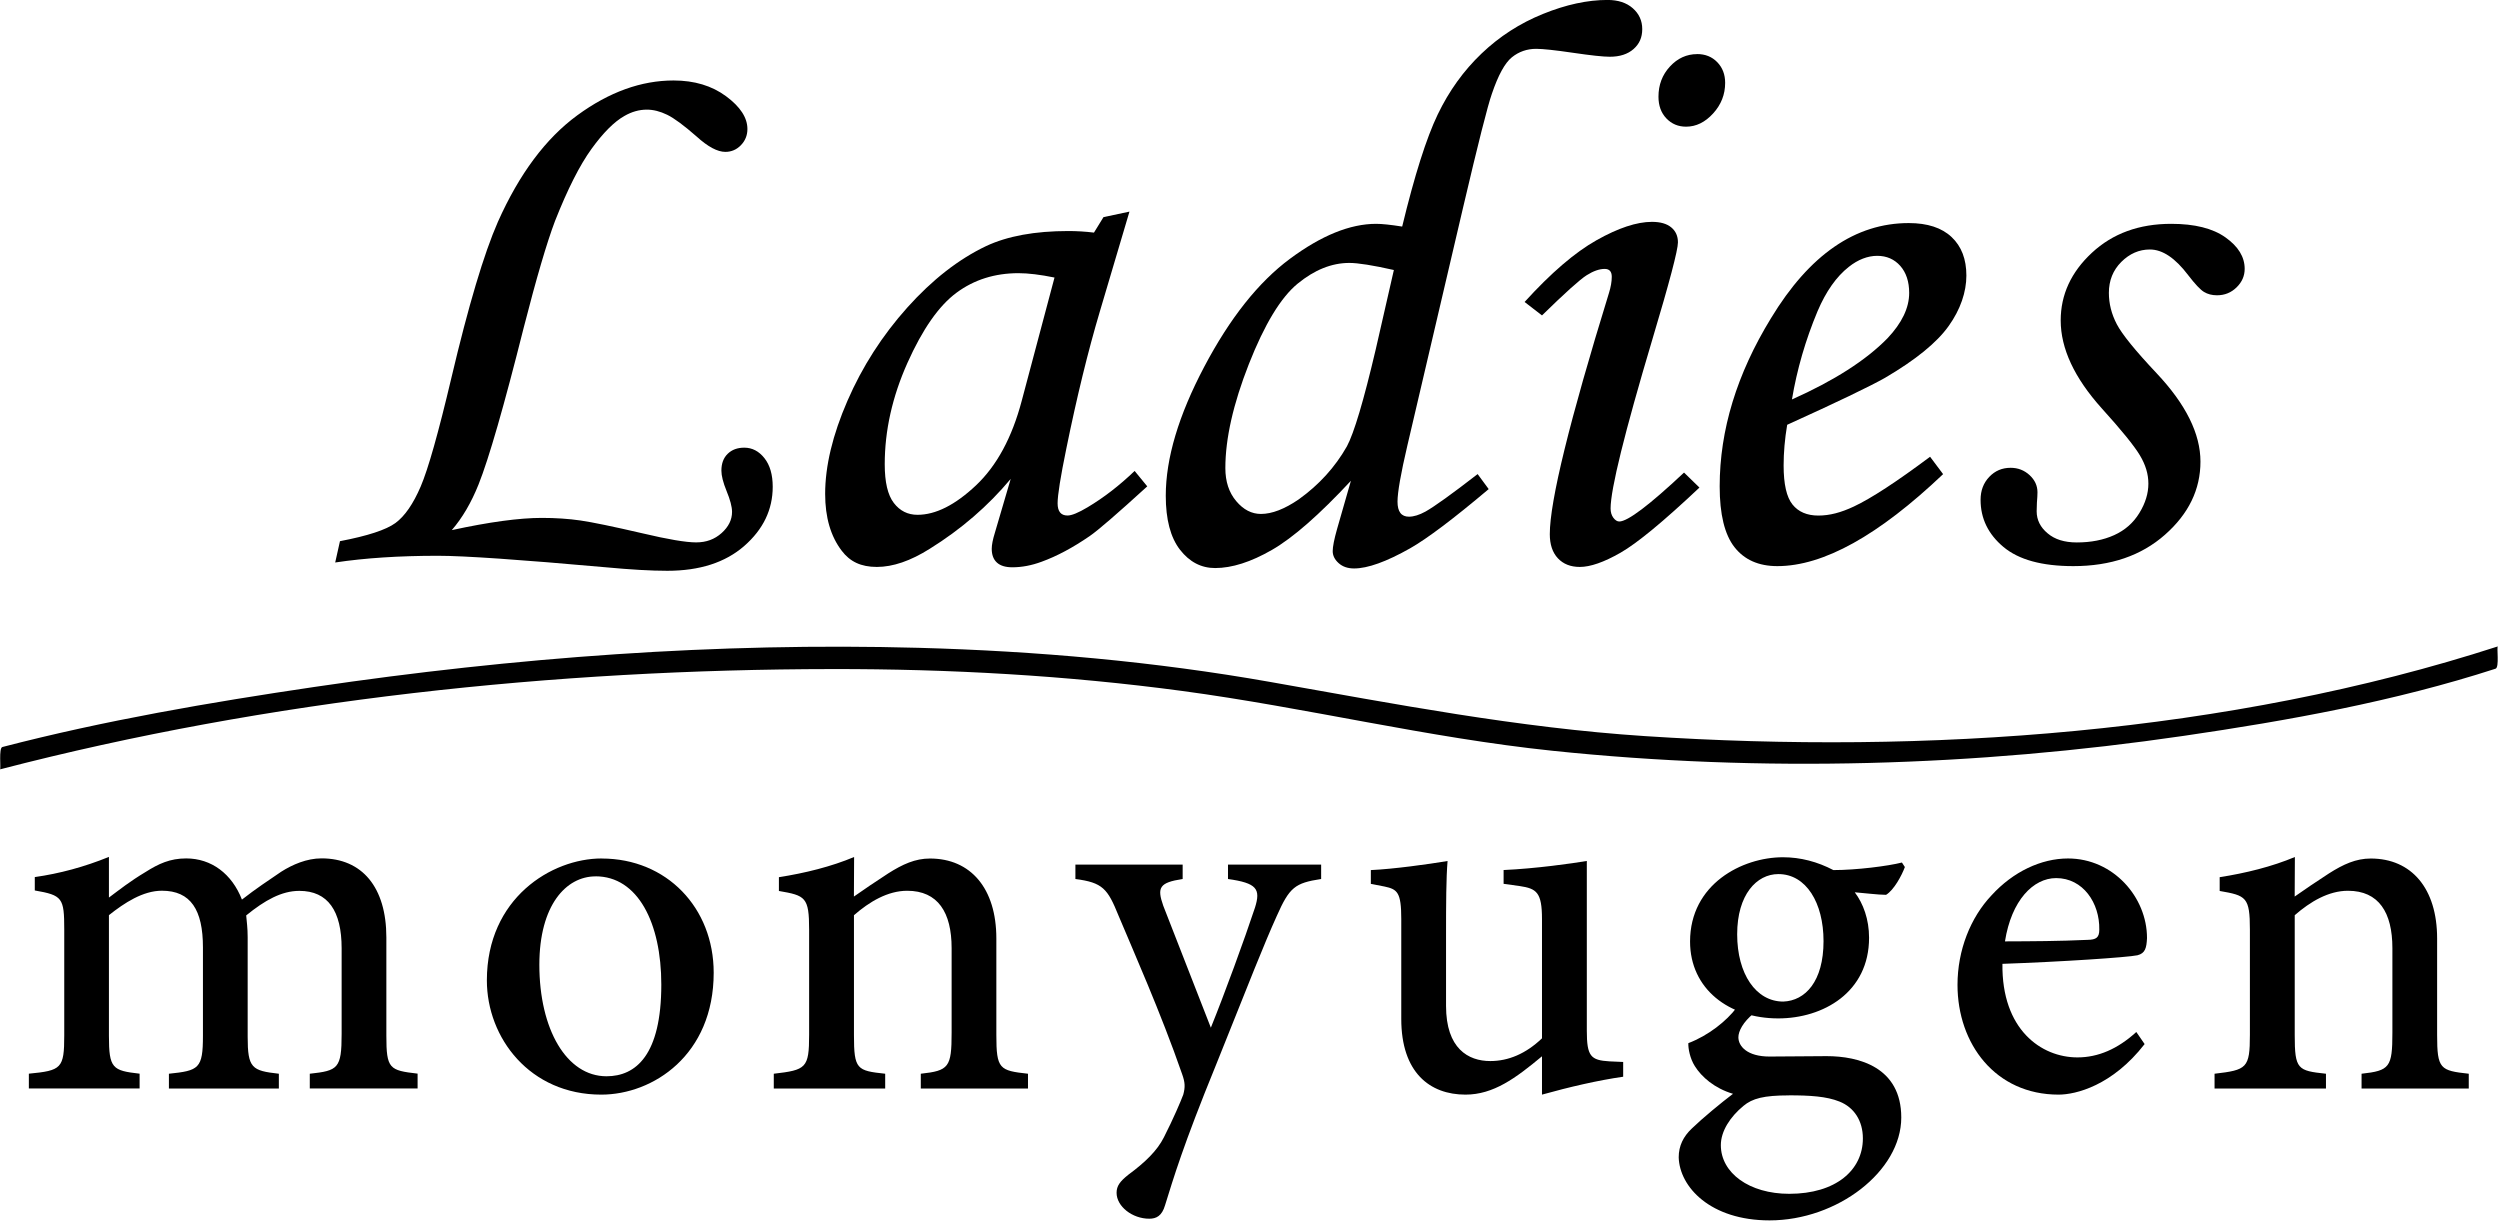 <svg width="493" height="241" viewBox="0 0 493 241" fill="none" xmlns="http://www.w3.org/2000/svg">
<g clip-path="url(#clip0_68_75)">
<path d="M0 151.72C53.06 137.93 109.46 132 164.15 131.94C187.21 131.91 210.29 133.19 233.15 136.26C257.61 139.55 281.54 145.48 306.12 148.05C347.51 152.37 389.48 151.13 430.64 145.11C451.26 142.1 472.24 138.31 492.12 131.87C492.92 131.61 492.3 127.56 492.58 127.47C439.44 144.68 379.7 148.8 324.38 145.16C299.36 143.52 275.16 138.84 250.54 134.49C227.65 130.44 204.43 128.39 181.2 127.75C141.37 126.66 101.44 129.65 62.04 135.46C41.41 138.51 20.67 142.06 0.47 147.31C-0.28 147.5 0.21 151.66 0.01 151.71L0 151.72Z" fill="black"/>
<path d="M66.1 110.93L67.04 106.72C72.49 105.68 76.13 104.49 77.98 103.14C79.82 101.79 81.48 99.39 82.96 95.94C84.44 92.49 86.45 85.36 89 74.57C92.37 60.3 95.43 50.02 98.19 43.74C102.4 34.3 107.62 27.29 113.87 22.72C120.13 18.15 126.44 15.87 132.83 15.87C136.93 15.87 140.38 16.91 143.18 18.98C145.99 21.06 147.39 23.21 147.39 25.44C147.39 26.69 146.96 27.75 146.11 28.63C145.26 29.51 144.23 29.95 143.04 29.95C141.48 29.95 139.59 28.94 137.36 26.91C134.87 24.73 132.94 23.3 131.56 22.63C130.18 21.96 128.85 21.62 127.56 21.62C126.06 21.62 124.58 22.03 123.13 22.87C121.11 24.01 118.95 26.18 116.64 29.37C114.33 32.56 111.93 37.3 109.45 43.58C107.84 47.84 105.78 54.84 103.28 64.6C99.38 80.12 96.41 90.42 94.38 95.51C92.93 99.14 91.16 102.15 89.09 104.54C96.51 102.93 102.43 102.13 106.84 102.13C109.59 102.13 112.13 102.3 114.47 102.64C116.8 102.98 120.87 103.82 126.69 105.17C131.72 106.36 135.25 106.96 137.27 106.96C139.29 106.96 140.92 106.35 142.3 105.12C143.67 103.89 144.36 102.5 144.36 100.94C144.36 99.95 144 98.57 143.27 96.8C142.59 95.13 142.26 93.81 142.26 92.81C142.26 91.4 142.67 90.3 143.5 89.49C144.33 88.68 145.42 88.28 146.77 88.28C148.33 88.28 149.65 88.97 150.74 90.34C151.83 91.71 152.38 93.6 152.38 95.98C152.38 100.5 150.51 104.39 146.77 107.66C143.03 110.93 137.97 112.56 131.59 112.56C128.43 112.56 124.35 112.33 119.37 111.86C102.56 110.36 91.55 109.6 86.36 109.6C78.73 109.6 71.98 110.04 66.12 110.92L66.1 110.93Z" fill="black"/>
<path d="M217.6 42.82L222.73 41.73L216.89 61.42C214.56 69.26 212.35 78.29 210.27 88.51C209.13 94.06 208.56 97.64 208.56 99.25C208.56 100.86 209.21 101.66 210.51 101.66C211.34 101.66 212.66 101.12 214.48 100.03C217.7 98.11 220.78 95.72 223.75 92.87L226.24 95.91C220.32 101.31 216.54 104.58 214.88 105.72C211.56 108 208.4 109.69 205.39 110.78C203.42 111.51 201.49 111.87 199.63 111.87C198.28 111.87 197.27 111.56 196.59 110.94C195.91 110.32 195.57 109.41 195.57 108.22C195.57 107.44 195.78 106.38 196.2 105.03L199.31 94.44C194.85 99.78 189.53 104.38 183.35 108.22C179.56 110.61 176.08 111.8 172.92 111.8C169.76 111.8 167.6 110.74 165.99 108.61C163.81 105.76 162.72 102.02 162.72 97.4C162.72 91.9 164.19 85.77 167.12 79.03C170.05 72.28 173.99 66.16 178.91 60.66C183.84 55.16 189.03 51.11 194.48 48.52C198.69 46.55 204.09 45.56 210.67 45.56C212.33 45.56 214.02 45.66 215.73 45.87L217.6 42.83V42.82ZM207.94 54.73C205.14 54.16 202.77 53.87 200.85 53.87C196.18 53.87 192.11 55.15 188.63 57.72C185.15 60.29 181.92 64.91 178.94 71.58C175.96 78.25 174.47 84.91 174.47 91.55C174.47 95.08 175.06 97.62 176.26 99.18C177.45 100.74 179.01 101.52 180.93 101.52C184.51 101.52 188.35 99.59 192.46 95.72C196.56 91.85 199.57 86.29 201.49 79.02L207.95 54.73H207.94Z" fill="black"/>
<path d="M291.39 93.49L293.57 96.45C286.61 102.32 281.45 106.21 278.07 108.13C273.4 110.77 269.71 112.1 267.02 112.1C265.77 112.1 264.76 111.75 263.98 111.05C263.2 110.35 262.81 109.56 262.81 108.68C262.81 107.8 263.1 106.34 263.67 104.32L266.4 94.81C260.17 101.51 254.98 106.05 250.83 108.44C246.68 110.83 242.94 112.02 239.62 112.02C236.87 112.02 234.56 110.81 232.69 108.4C230.82 105.98 229.89 102.44 229.89 97.76C229.89 90.38 232.42 81.9 237.48 72.32C242.54 62.73 248.17 55.64 254.37 51.04C260.57 46.44 266.24 44.14 271.38 44.14C272.52 44.14 274.23 44.32 276.51 44.68C278.95 34.58 281.29 27.21 283.52 22.57C285.75 17.93 288.63 13.93 292.16 10.56C295.69 7.19 299.72 4.59 304.27 2.75C308.81 0.91 313.05 -0.01 317 -0.01C319.07 -0.01 320.74 0.53 321.98 1.62C323.22 2.71 323.85 4.08 323.85 5.74C323.85 7.4 323.28 8.66 322.14 9.67C320.99 10.68 319.43 11.19 317.45 11.19C316.15 11.19 313.73 10.93 310.2 10.41C306.66 9.89 304.24 9.63 302.94 9.63C301.12 9.63 299.52 10.19 298.14 11.3C296.76 12.42 295.45 14.81 294.2 18.49C293.37 20.83 291.49 28.27 288.54 40.84L277.53 87.87C276.23 93.43 275.59 97.11 275.59 98.93C275.59 100.91 276.34 101.89 277.84 101.89C278.78 101.89 279.87 101.56 281.11 100.88C282.87 99.89 286.3 97.43 291.39 93.49ZM274.89 53.25C270.74 52.31 267.8 51.85 266.09 51.85C262.61 51.85 259.21 53.22 255.89 55.94C252.57 58.67 249.36 63.96 246.27 71.81C243.19 79.66 241.64 86.49 241.64 92.31C241.64 94.96 242.35 97.13 243.78 98.82C245.2 100.51 246.83 101.35 248.65 101.35C250.83 101.35 253.32 100.39 256.12 98.47C260.11 95.61 263.28 92.13 265.61 88.02C267.01 85.42 268.91 79.05 271.29 68.92L274.87 53.25H274.89Z" fill="black"/>
<path d="M304.08 62.2L300.65 59.55C305.84 53.84 310.56 49.78 314.84 47.37C319.12 44.96 322.76 43.75 325.76 43.75C327.42 43.75 328.69 44.11 329.57 44.84C330.45 45.57 330.89 46.55 330.89 47.8C330.89 49.31 329.21 55.69 325.84 66.95C320.35 85.37 317.61 96.48 317.61 100.27C317.61 101 317.79 101.61 318.15 102.1C318.52 102.59 318.91 102.84 319.32 102.84C320.98 102.84 325.24 99.62 332.09 93.19L335.13 96.15C328.02 102.85 322.83 107.13 319.56 109C316.29 110.87 313.62 111.8 311.54 111.8C309.72 111.8 308.28 111.23 307.21 110.09C306.15 108.95 305.62 107.37 305.62 105.34C305.62 98.85 309.51 83 317.29 57.77C317.66 56.58 317.84 55.51 317.84 54.58C317.84 53.54 317.37 53.03 316.44 53.03C315.4 53.03 314.22 53.44 312.9 54.27C311.58 55.1 308.63 57.75 304.07 62.21L304.08 62.2ZM334.67 10.66C336.28 10.66 337.6 11.19 338.64 12.26C339.68 13.33 340.2 14.69 340.2 16.34C340.2 18.63 339.41 20.64 337.83 22.37C336.25 24.11 334.47 24.98 332.5 24.98C330.94 24.98 329.65 24.44 328.61 23.35C327.57 22.26 327.05 20.83 327.05 19.07C327.05 16.74 327.8 14.75 329.31 13.12C330.81 11.49 332.61 10.67 334.68 10.67L334.67 10.66Z" fill="black"/>
<path d="M380.61 90.07L383.18 93.5C370.46 105.59 359.57 111.64 350.49 111.64C346.8 111.64 343.99 110.39 342.04 107.9C340.09 105.41 339.12 101.41 339.12 95.91C339.12 84.81 342.5 73.75 349.24 62.75C356.82 50.24 365.87 43.99 376.41 43.99C380.09 43.99 382.91 44.91 384.86 46.75C386.81 48.59 387.77 51.12 387.77 54.34C387.77 57.56 386.61 61.03 384.27 64.3C381.94 67.57 377.76 70.97 371.74 74.5C368.72 76.21 362.29 79.3 352.43 83.77C351.96 86.57 351.73 89.25 351.73 91.79C351.73 95.47 352.31 98.04 353.48 99.49C354.64 100.94 356.35 101.67 358.58 101.67C360.81 101.67 363.04 101.08 365.59 99.88C369.01 98.27 374.02 95 380.61 90.07ZM353.36 78.78C361.72 75.05 368 71.02 372.2 66.72C375.05 63.71 376.49 60.72 376.49 57.77C376.49 55.54 375.9 53.76 374.74 52.44C373.57 51.12 372.05 50.45 370.19 50.45C368.33 50.45 366.4 51.18 364.58 52.63C362.14 54.55 360.09 57.46 358.43 61.35C356.04 67.06 354.36 72.87 353.37 78.79L353.36 78.78Z" fill="black"/>
<path d="M428.17 44.14C432.79 44.14 436.36 45.03 438.87 46.82C441.39 48.61 442.65 50.67 442.65 53.01C442.65 54.41 442.12 55.63 441.05 56.67C439.99 57.71 438.7 58.23 437.2 58.23C436.21 58.23 435.35 58.01 434.63 57.57C433.9 57.13 432.87 56.03 431.51 54.26C428.96 50.89 426.45 49.2 423.96 49.2C421.83 49.2 419.96 50.02 418.32 51.65C416.69 53.28 415.87 55.32 415.87 57.75C415.87 59.88 416.39 61.94 417.43 63.93C418.47 65.93 421.09 69.15 425.29 73.61C431.05 79.73 433.93 85.53 433.93 91.03C433.93 96.53 431.6 101.34 426.92 105.46C422.25 109.58 416.23 111.64 408.86 111.64C402.68 111.64 398.09 110.38 395.08 107.86C392.07 105.34 390.57 102.24 390.57 98.56C390.57 96.74 391.14 95.24 392.28 94.04C393.42 92.84 394.82 92.25 396.49 92.25C397.94 92.25 399.18 92.73 400.23 93.69C401.27 94.65 401.79 95.78 401.79 97.08C401.79 97.6 401.75 98.28 401.68 99.11C401.65 99.79 401.63 100.36 401.63 100.82C401.63 102.53 402.36 103.99 403.8 105.18C405.2 106.37 407.11 106.97 409.54 106.97C412.33 106.97 414.79 106.49 416.91 105.53C419.03 104.57 420.69 103.12 421.88 101.17C423.07 99.23 423.66 97.3 423.66 95.38C423.66 93.46 423.1 91.65 421.98 89.78C420.86 87.91 418.36 84.83 414.47 80.53C409.07 74.52 406.37 68.74 406.37 63.19C406.37 58.11 408.42 53.66 412.52 49.85C416.62 46.04 421.83 44.14 428.16 44.14H428.17Z" fill="black"/>
<path d="M61.09 214.66V211.74C66.67 211.13 67.37 210.73 67.37 203.87V187C67.37 179.66 64.69 175.68 59.03 175.68C55.54 175.68 52.24 177.52 48.55 180.52C48.65 181.72 48.84 182.98 48.84 184.82V204.44C48.84 210.64 49.64 211.14 54.99 211.74V214.66H33.31V211.74C39.21 211.13 40.02 210.75 40.02 204.27V186.82C40.02 179.44 37.62 175.65 31.93 175.65C28.19 175.65 24.54 178.04 21.48 180.47V204.26C21.48 210.7 22.17 211.12 27.53 211.73V214.65H5.69V211.73C12.12 211.11 12.67 210.71 12.67 204.19V183.32C12.67 177.04 12.32 176.55 6.86 175.6V172.96C11.74 172.27 16.64 170.95 21.48 168.98V177C23.61 175.41 25.66 173.78 28.67 171.98C31.29 170.32 33.54 169.28 36.71 169.28C41.67 169.28 45.72 172.29 47.71 177.4C50.44 175.26 52.95 173.61 55.46 171.9C57.67 170.5 60.48 169.27 63.41 169.27C71.4 169.27 76.19 174.95 76.19 184.86V204.25C76.19 210.76 76.77 211.08 82.35 211.72V214.64H61.09V214.66Z" fill="black"/>
<path d="M118.65 169.3C131.49 169.3 140.74 179.03 140.74 191.82C140.74 208.06 128.77 215.86 118.57 215.86C104.48 215.86 96.01 204.67 96.01 193.33C96.01 177.15 108.74 169.29 118.64 169.29L118.65 169.3ZM117.44 172.82C111.64 172.82 106.36 178.49 106.36 190.26C106.36 202.96 111.71 212.24 119.6 212.24C125.39 212.24 130.41 208.07 130.41 194.15C130.41 182.01 125.8 172.81 117.44 172.81V172.82Z" fill="black"/>
<path d="M181.58 214.66V211.74C187.12 211.13 187.66 210.49 187.66 203.64V186.97C187.66 179.93 184.97 175.66 178.9 175.66C175.06 175.66 171.45 177.82 168.4 180.48V204.12C168.4 210.9 168.97 211.14 174.56 211.74V214.66H152.59V211.74C158.96 211 159.56 210.65 159.56 204.05V183.34C159.56 176.91 158.84 176.6 153.6 175.7V172.98C158.69 172.19 163.96 170.89 168.43 169C168.41 171.15 168.39 174.41 168.39 176.8C170.4 175.4 172.59 173.89 175.15 172.24C178 170.43 180.48 169.3 183.39 169.3C191.44 169.3 196.48 175.22 196.48 185.05V204.1C196.48 210.82 197.08 211.12 202.72 211.74V214.66H181.56H181.58Z" fill="black"/>
<path d="M260.52 173.34C255.37 174.13 254.29 174.96 251.78 180.63C249.27 186.18 246.55 193.13 239.81 209.97C233.23 226.07 231.41 232.36 229.75 237.67C229.13 239.8 228.01 240.33 226.63 240.33C223.29 240.33 220.19 237.91 220.19 235.22C220.19 233.86 220.87 232.97 222.49 231.67C225.83 229.21 228.21 226.9 229.52 224.28C231.43 220.52 232.86 217.15 233.34 215.86C233.74 214.37 233.71 213.47 233.11 211.8C228.96 199.82 223.36 187.21 220.56 180.53C218.42 175.25 217.46 174.04 212.07 173.34V170.5H233.22V173.34C228.65 174.04 228.12 174.99 229.39 178.6L238.78 202.66C241.48 195.99 245.43 185.19 247.48 178.99C248.65 175.28 247.84 174.14 242.16 173.34V170.5H260.53V173.34H260.52Z" fill="black"/>
<path d="M320.1 212.33C315.07 213.05 309.46 214.36 304.08 215.86V208.3C298.89 212.62 294.51 215.86 288.99 215.86C281.96 215.86 276.33 211.51 276.33 200.93V181.22C276.33 175.95 275.56 175.36 273.01 174.82L270.33 174.3V171.58C274.79 171.38 281.65 170.43 285.46 169.79C285.18 173.18 285.16 178.07 285.16 184.54V198.37C285.16 206.79 289.55 209.24 293.88 209.24C297.44 209.24 300.88 207.81 304.08 204.76V181.23C304.08 175.95 303 175.23 299.69 174.73L296.51 174.29V171.57C302.83 171.29 310.12 170.26 312.92 169.78V203.25C312.92 208.3 313.68 209.08 317.39 209.3L320.09 209.42V212.32L320.1 212.33Z" fill="black"/>
<path d="M345.85 199.82C343.69 201.58 342.81 203.38 342.81 204.55C342.81 206.32 344.55 208.35 348.94 208.35C352.56 208.35 356.89 208.27 360.2 208.27C366.57 208.27 374.93 210.45 374.93 220.37C374.93 230.97 362.31 240.66 348.96 240.66C337.29 240.66 331.2 234.07 331.04 228.22C331.04 225.97 331.95 224.12 333.64 222.53C335.78 220.46 339.46 217.43 341.75 215.7C338.06 214.6 335.54 212.35 334.22 210.24C333.26 208.72 332.9 206.78 332.94 205.71C336.91 204.2 340.47 201.35 342.46 198.71L345.85 199.81V199.82ZM350.67 200.83C340.96 200.83 333.28 195.03 333.28 185.67C333.28 174.34 343.56 169.05 351.6 169.05C355.08 169.05 358.41 169.94 361.54 171.58C366.09 171.58 372.31 170.79 375.06 170.09L375.64 170.98C375.04 172.62 373.49 175.52 371.93 176.46C370.39 176.46 367.16 176.06 365.76 175.96C367.43 178.18 368.58 181.28 368.58 184.93C368.58 195.71 359.51 200.83 350.66 200.83H350.67ZM352.78 216.01C347.83 216.01 345.56 216.61 343.81 218.08C341.2 220.23 339.35 223.06 339.35 225.82C339.35 231.31 344.95 235.42 352.84 235.42C362.05 235.42 367.36 230.74 367.36 224.49C367.36 221.02 365.62 218.37 362.75 217.23C360.2 216.2 356.91 216 352.78 216V216.01ZM350.69 172.37C346.42 172.37 342.57 176.41 342.57 184.24C342.57 192.07 346.28 197.51 351.66 197.51C355.99 197.35 359.6 193.56 359.6 185.59C359.6 178.03 356.17 172.37 350.7 172.37H350.69Z" fill="black"/>
<path d="M422.92 205.89C416.55 214.1 409.34 215.86 405.95 215.86C393.48 215.86 386.02 205.84 386.02 194.22C386.02 187.36 388.59 180.93 392.73 176.56C397 171.88 402.54 169.29 407.81 169.29C416.74 169.29 423.4 176.93 423.39 184.99C423.3 186.94 423.04 187.99 421.5 188.38C419.51 188.8 406.43 189.67 394.88 190.07C394.71 203.02 402.52 208.52 409.67 208.52C413.75 208.52 417.59 206.87 421.28 203.51L422.92 205.89ZM405.47 173.16C400.96 173.16 396.65 177.55 395.38 185.64C400.73 185.62 406.03 185.6 411.65 185.34C413.38 185.32 413.98 184.88 413.98 183.33C414.08 178.07 410.78 173.16 405.47 173.16Z" fill="black"/>
<path d="M465.7 214.66V211.74C471.24 211.13 471.78 210.49 471.78 203.64V186.97C471.78 179.93 469.09 175.66 463.02 175.66C459.18 175.66 455.57 177.82 452.52 180.48V204.12C452.52 210.9 453.09 211.14 458.68 211.74V214.66H436.71V211.74C443.08 211 443.68 210.65 443.68 204.05V183.34C443.68 176.91 442.96 176.6 437.72 175.7V172.98C442.81 172.19 448.08 170.89 452.55 169C452.53 171.15 452.51 174.41 452.51 176.8C454.52 175.4 456.71 173.89 459.27 172.24C462.12 170.43 464.6 169.3 467.51 169.3C475.56 169.3 480.6 175.22 480.6 185.05V204.1C480.6 210.82 481.2 211.12 486.84 211.74V214.66H465.68H465.7Z" fill="black"/>
</g>
<defs>
<clipPath id="clip0_68_75">
<rect width="492.57" height="240.66" fill="white"/>
</clipPath>
</defs>
</svg>
